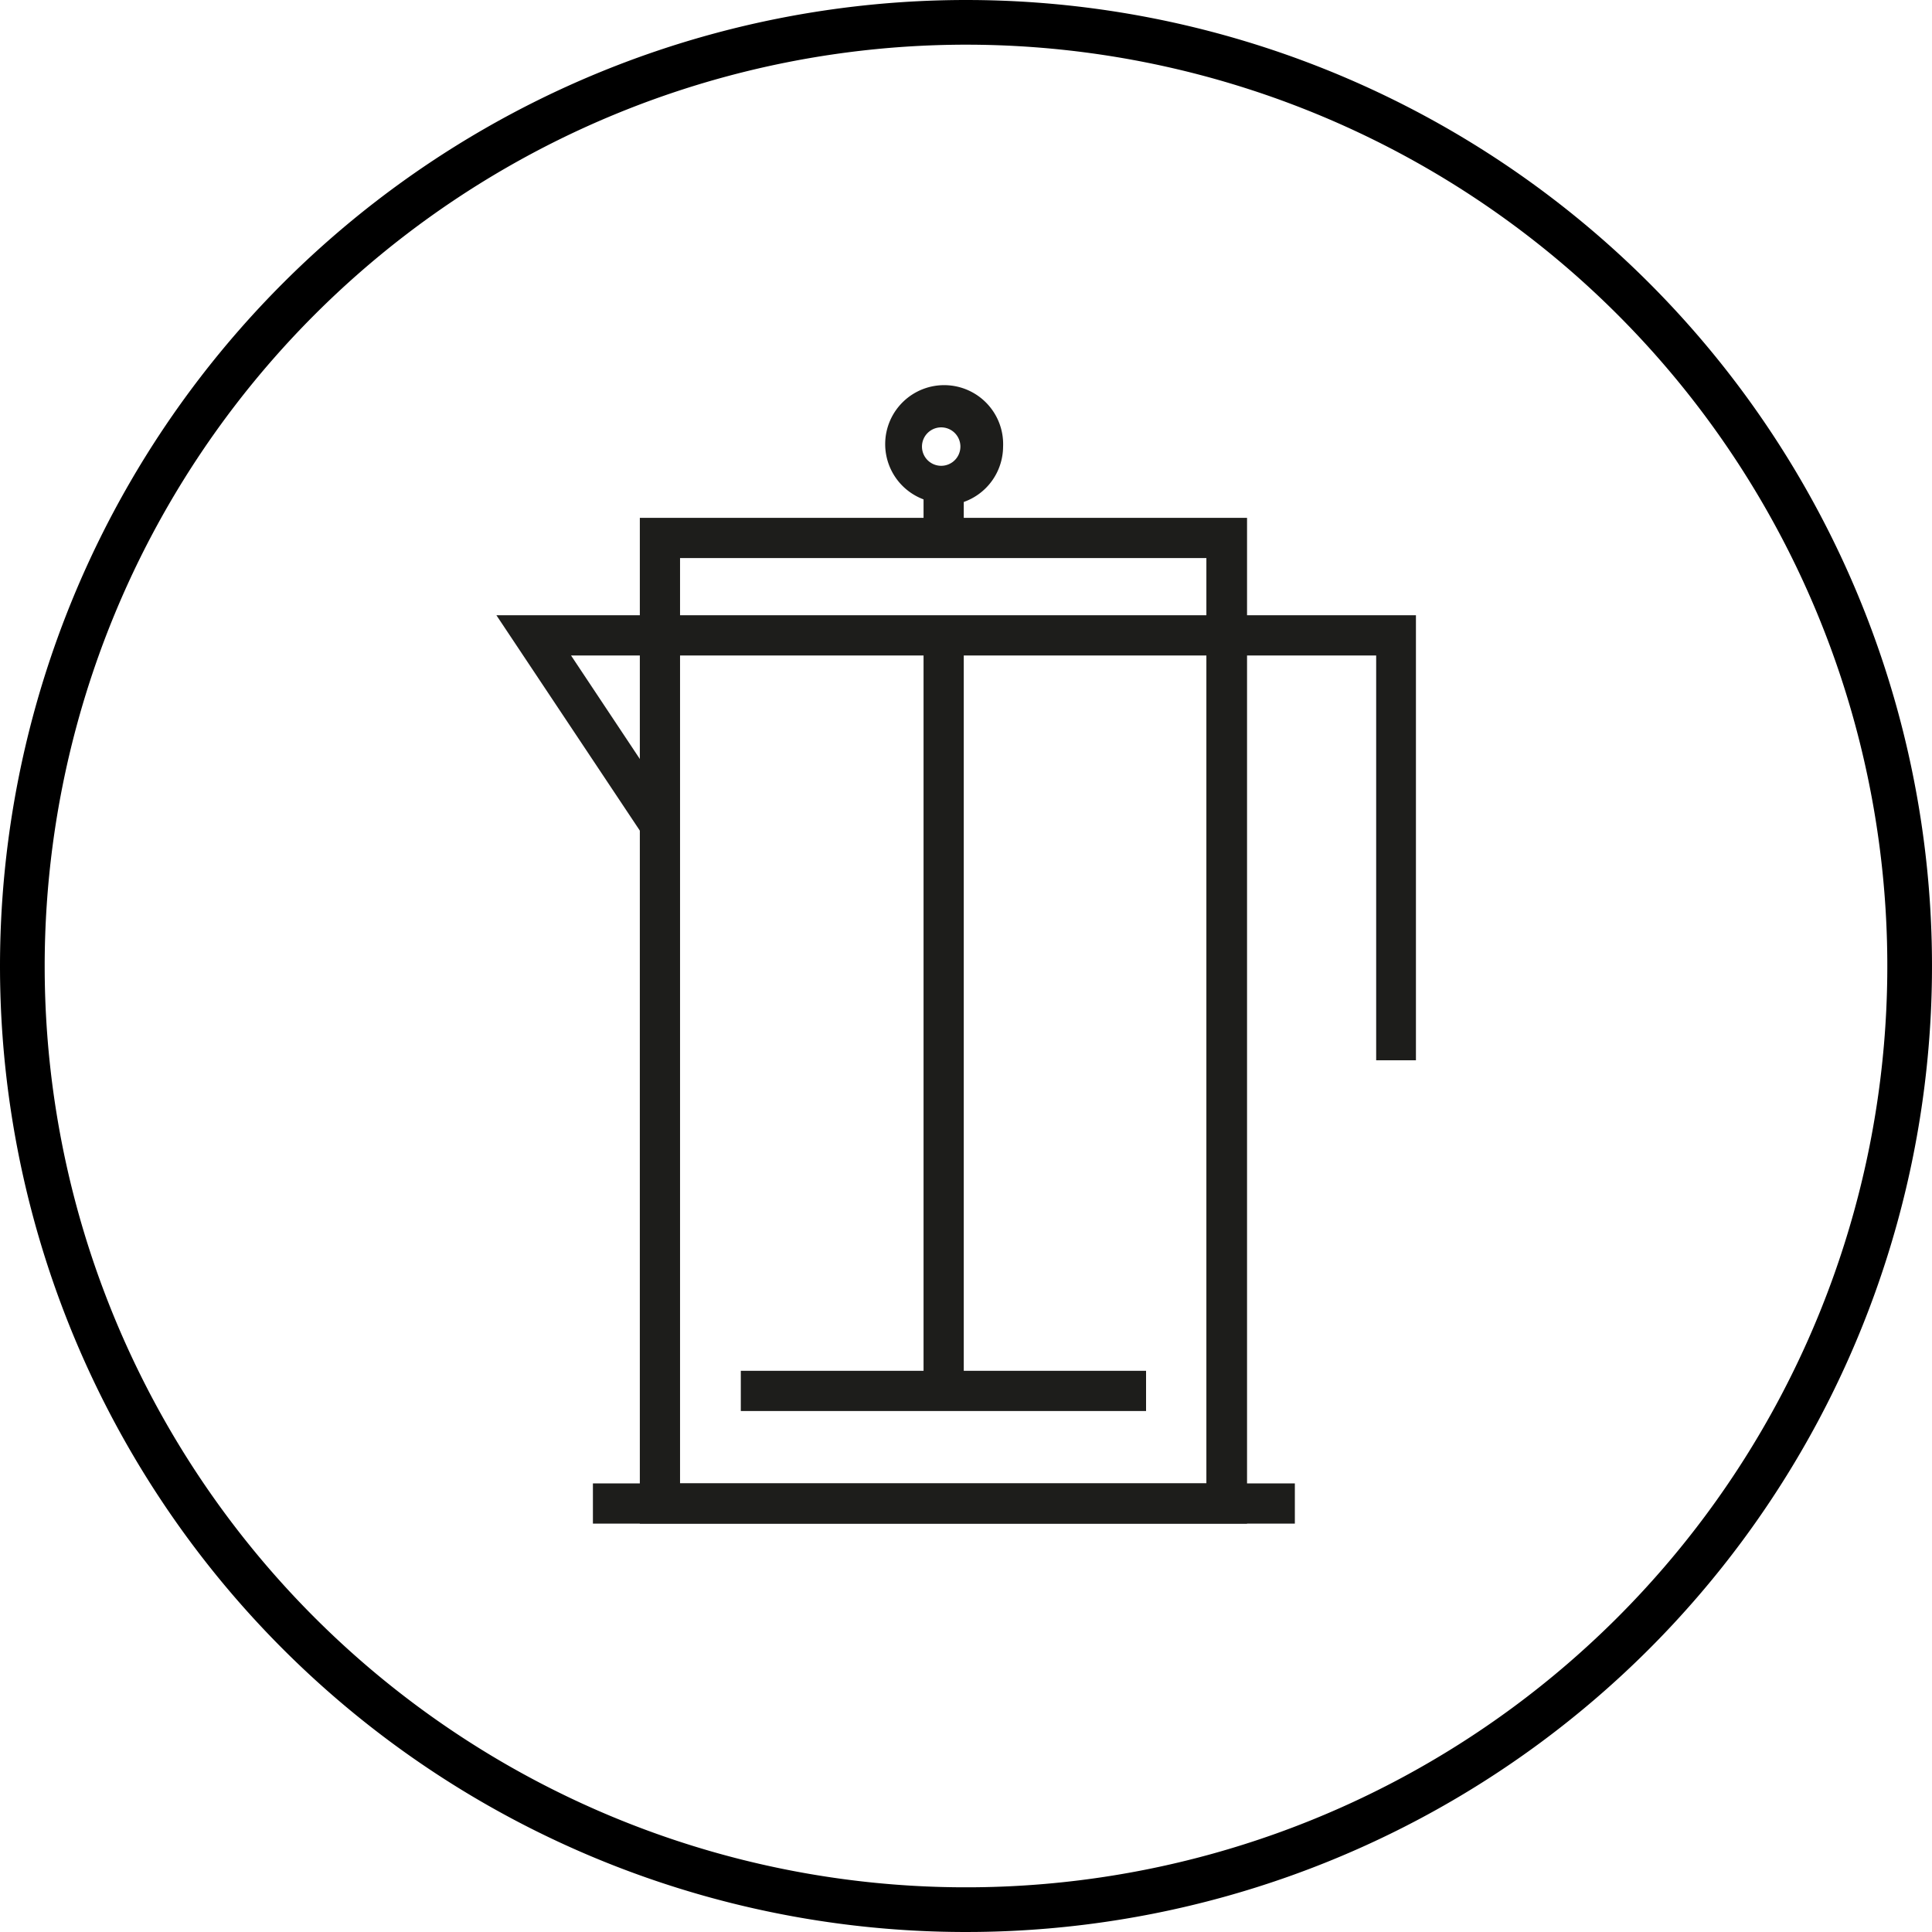 <svg xmlns="http://www.w3.org/2000/svg" viewBox="0 0 43.24 43.24"><defs><style>.cls-1{fill:#1d1d1b;}.cls-2{fill:none;stroke:#000;stroke-linecap:round;stroke-linejoin:round;}</style></defs><title>Asset 5</title><g id="Layer_2" data-name="Layer 2"><g id="Layer_1-2" data-name="Layer 1"><path class="cls-1" d="M27.91,34.1H14.32V11.59H27.91Zm-12.69-.9H27V12.49H15.22Z"/><polygon class="cls-1" points="31.69 23.73 30.8 23.73 30.8 14.67 12.78 14.67 15.14 18.22 14.4 18.71 11.11 13.77 31.69 13.77 31.69 23.73"/><rect class="cls-1" x="20.67" y="14.3" width="0.9" height="16.83"/><rect class="cls-1" x="16.58" y="30.68" width="9.07" height="0.9"/><rect class="cls-1" x="13.27" y="33.2" width="15.71" height="0.9"/><rect class="cls-1" x="20.67" y="10.73" width="0.9" height="1.31"/><path class="cls-1" d="M21.13,11.26A1.32,1.32,0,1,1,22.45,10a1.32,1.32,0,0,1-1.32,1.31m0-1.74a.43.43,0,1,0,0,.85.43.43,0,0,0,0-.85"/><path class="cls-2" d="M21.62.5A21.12,21.12,0,1,1,.5,21.62,21.13,21.13,0,0,1,21.62.5Z"/></g></g></svg>